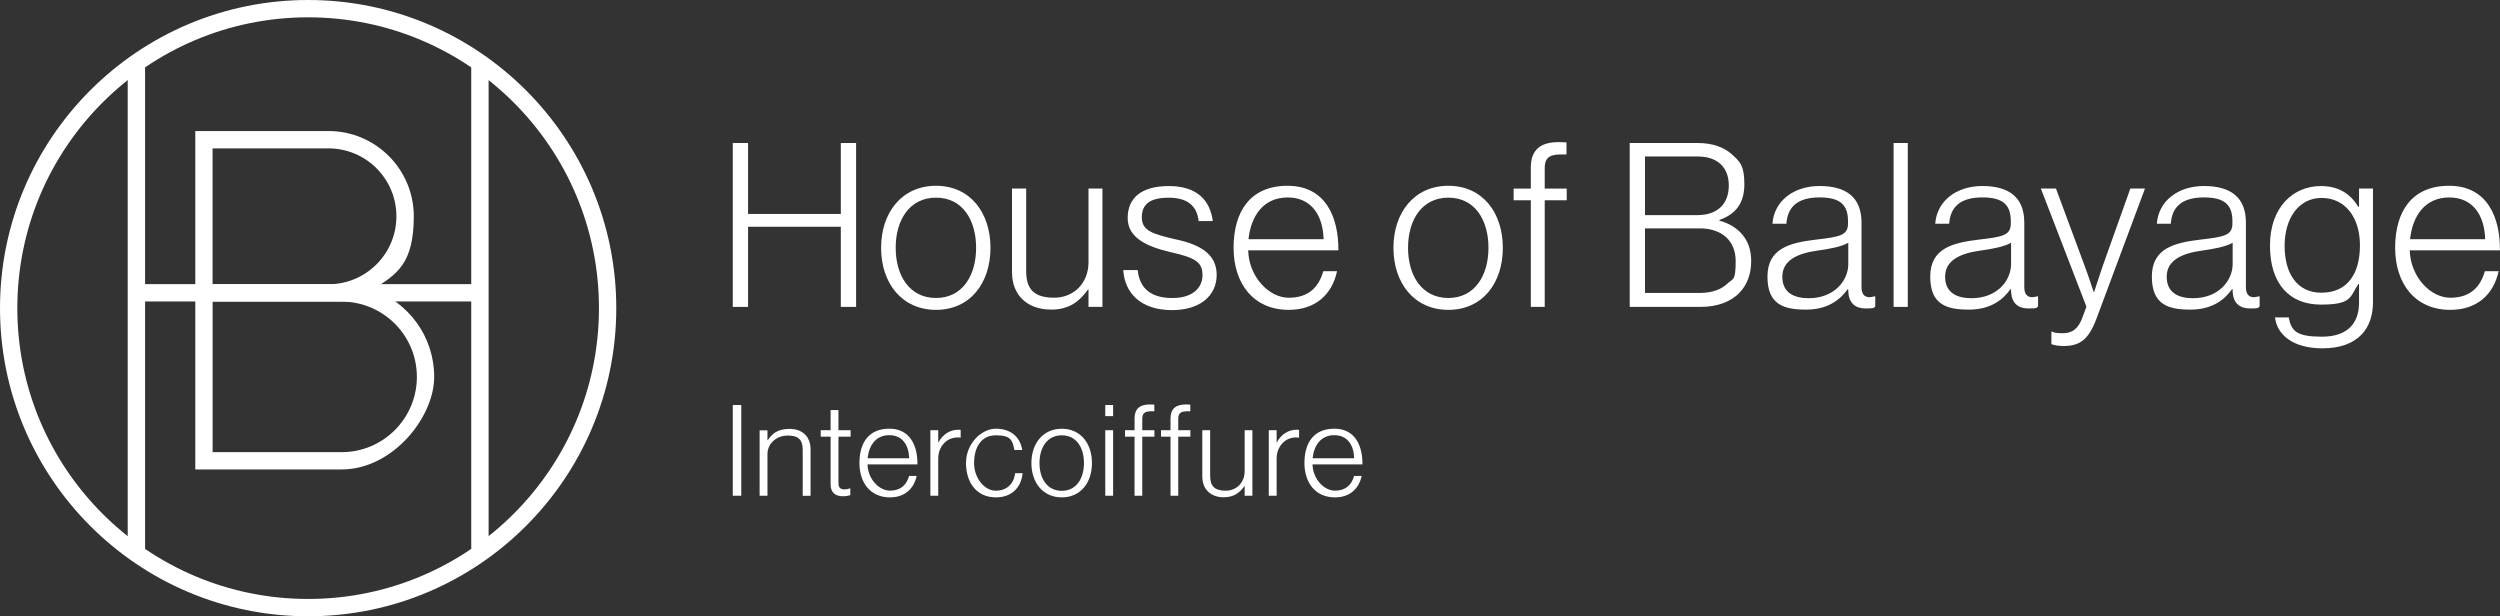 <?xml version="1.0" encoding="UTF-8"?>
<svg xmlns="http://www.w3.org/2000/svg" version="1.1" xmlns:serif="http://www.serif.com/" viewBox="0 0 5412.3 1334.2">
  <rect x="0" y="0" width="5412.3" height="1334.2" fill="#333333" stroke="none"/>
  <defs>
    <style>
      .cls-1, .cls-2 {
        fill: #fff;
      }

      .cls-2 {
        fill-rule: evenodd;
      }
    </style>
  </defs>
  <!-- Generator: Adobe Illustrator 28.7.1, SVG Export Plug-In . SVG Version: 1.2.0 Build 142)  -->
  <g>
    <g id="Layer_1">
      <g>
        <path class="cls-2" d="M667.1,0c368.2,0,667.1,298.9,667.1,667.1s-298.9,667.1-667.1,667.1S0,1035.3,0,667.1,298.9,0,667.1,0ZM667.1,37.5C319.6,37.5,37.5,319.6,37.5,667.1s282.1,629.6,629.6,629.6,629.6-282.1,629.6-629.6S1014.6,37.5,667.1,37.5Z"/>
        <path class="cls-2" d="M314.1,652.6v544.1c0,10.3-8.4,18.8-18.8,18.8s-18.8-8.4-18.8-18.8V148.9c0-10.3,8.4-18.8,18.8-18.8s18.8,8.4,18.8,18.8v466.2h706.1V137.5c0-10.3,8.4-18.8,18.8-18.8s18.8,8.4,18.8,18.8v1047.8c0,10.3-8.4,18.8-18.8,18.8s-18.8-8.4-18.8-18.8v-532.7H314.1Z"/>
        <path class="cls-2" d="M805.9,626.7c78.1,27.4,134.1,101.8,134.1,189.2s-89.8,200.4-200.4,200.4h-316.8V283.7h288.4c101.9,0,184.6,82.7,184.6,184.6s-36,126.2-89.9,158.4h0ZM902.5,815.9c0-89.9-73-162.9-162.9-162.9h-279.3v325.9h279.3c89.9,0,162.9-73,162.9-162.9ZM858.2,468.3c0-81.2-65.9-147.1-147.1-147.1h-250.9v294.2h250.9c81.2,0,147.1-65.9,147.1-147.1h0Z"/>
      </g>
      <g>
        <path class="cls-1" d="M1586.4,664.4h33.1v-173.5h200.8v173.5h33.1v-354.8h-33.1v153.6h-200.8v-153.6h-33.1v354.8h0Z"/>
        <path class="cls-1" d="M2026.4,645.1c-57.5,0-87.3-48.6-87.3-108.6s29.7-108.6,87.3-108.6,86.8,48.6,86.8,108.6-29.7,108.6-86.8,108.6ZM2026.4,670.8c73.9,0,117.9-57.9,117.9-134.3s-44.1-134.3-117.9-134.3-118.9,57.9-118.9,134.3,45,134.3,118.9,134.3Z"/>
        <path class="cls-1" d="M2275.2,670.3c40.7,0,62.5-18.8,80.3-43.6h1v37.6h30.2v-256.2h-30.2v160c0,43.7-30.7,76.4-74.4,76.4s-60.5-18.8-60.5-57.5v-178.9h-30.7v180.9c0,51.5,34.6,81.2,84.2,81.2h0Z"/>
        <path class="cls-1" d="M2537.9,671.3c59.5,0,96.1-30.7,96.1-76.3s-37.1-65.9-88.7-76.8c-49.1-11.4-73.4-18.3-73.4-47.6s18.8-42.6,58.5-42.6,61,17.3,64.5,50.6h30.7c-5.9-45.1-34.2-75.8-95.1-75.8s-89.2,26.7-89.2,69.3,41.6,62,93.6,73.9c52.6,11.9,68.4,21.3,68.4,49.6s-22.3,49.6-65,49.6-70.9-17.4-75.3-60.5h-31.2c3,49.6,37.6,86.7,106,86.7h0Z"/>
        <path class="cls-1" d="M2790.1,670.8c57.5,0,93.7-33.1,104.5-83.7h-29.7c-9.9,34.7-32.2,57.5-74.9,57.5s-86.3-45.1-87.8-102.7h195.3c.5-71.8-27.7-139.7-110-139.7s-116.9,57.4-116.9,134.3,42.6,134.3,119.4,134.3h0ZM2702.9,517.8c5.5-51.1,32.7-90.3,84.8-90.3s76.4,39.7,77.8,90.3h-162.6Z"/>
        <path class="cls-1" d="M3135.6,645.1c-57.5,0-87.3-48.6-87.3-108.6s29.7-108.6,87.3-108.6,86.8,48.6,86.8,108.6-29.7,108.6-86.8,108.6ZM3135.6,670.8c73.9,0,117.9-57.9,117.9-134.3s-44.1-134.3-117.9-134.3-118.9,57.9-118.9,134.3,45,134.3,118.9,134.3Z"/>
        <path class="cls-1" d="M3314,664.4h30.2v-230.9h47.6v-25.2h-47.6v-44.6c0-19.3,7.9-29.3,33.7-29.3h13.4v-26.2c-2,0-13.9-.5-17.3-.5-39.1,0-59.9,16.8-59.9,55v45.6h-37.2v25.2h37.2v230.9Z"/>
        <path class="cls-1" d="M3528.1,664.4h153.6c36.7,0,65.4-11.4,83.8-30.2,16.8-17.4,25.7-40.7,25.7-69.4,0-47.1-28.2-75.8-68.8-87.2v-1.5c35.7-12.4,54-36.8,54-77.1s-9.4-48.8-25.7-63.7c-17.8-16.8-43.6-25.7-75.3-25.7h-147.2v354.8ZM3561.3,634.2v-139.8h118.5c46.6,0,77.8,25.8,77.8,70.9s-6.4,37.2-17.8,48.6c-12.9,12.4-32.7,20.3-60,20.3h-118.5ZM3561.3,465.7v-126.9h114.5c41.2,0,66.9,22.4,66.9,62.7s-24.8,64.2-67.9,64.2h-113.5Z"/>
        <path class="cls-1" d="M3910.2,670.3c49.1,0,75.4-23.7,89.7-44.1h1.5v5.5c1.5,24.8,15.3,36.1,37.6,36.1s16.4-2,20.8-4v-22.3h-1.5c-4.5,1-7.9,2-11.4,2-10.9-.5-16.9-6.9-16.9-22.3v-139.3c0-56-34.6-79.2-90.7-79.2s-98.6,32.2-102.1,81.7h30.2c2.5-38.2,26.3-57,71.9-57s61.5,16.9,61.5,51.6v5c0,25.8-18.3,28.8-68.9,34.7-58,6.9-105.5,19.3-105.5,80.3s36.1,71.3,83.7,71.3h0ZM3915.6,645.6c-30.2,0-57-10.9-57-46.6s33.2-50.6,76.4-56.5c24.8-3.5,50.1-7.9,66.4-16.9v46.1c0,35.2-29.7,73.9-85.8,73.9Z"/>
        <rect class="cls-1" x="4099.5" y="309.6" width="30.7" height="354.8"/>
        <path class="cls-1" d="M4262.6,670.3c49.1,0,75.4-23.7,89.7-44.1h1.5v5.5c1.5,24.8,15.3,36.1,37.6,36.1s16.4-2,20.8-4v-22.3h-1.5c-4.5,1-7.9,2-11.4,2-10.9-.5-16.9-6.9-16.9-22.3v-139.3c0-56-34.6-79.2-90.7-79.2s-98.6,32.2-102.1,81.7h30.2c2.5-38.2,26.3-57,71.9-57s61.5,16.9,61.5,51.6v5c0,25.8-18.3,28.8-68.9,34.7-58,6.9-105.5,19.3-105.5,80.3s36.1,71.3,83.7,71.3h0ZM4268,645.6c-30.2,0-57-10.9-57-46.6s33.2-50.6,76.4-56.5c24.8-3.5,50.1-7.9,66.4-16.9v46.1c0,35.2-29.7,73.9-85.8,73.9Z"/>
        <path class="cls-1" d="M4467.3,749.1c33.2,0,53.5-11.9,70.9-57.9l105.5-283h-31.7l-59,165.5c-8.4,23.8-19.3,58.5-19.3,58.5h-1s-11.4-34.7-20.3-58.5l-61.4-165.5h-32.7l98.6,255.7-8.4,22.8c-9.4,26.3-23.3,34.7-42.6,34.7s-18.8-2-23.3-3.5h-1.5v27.2c7.9,2.5,14.9,4,26.3,4h0Z"/>
        <path class="cls-1" d="M4742.3,670.3c49.1,0,75.4-23.7,89.7-44.1h1.5v5.5c1.5,24.8,15.3,36.1,37.6,36.1s16.4-2,20.8-4v-22.3h-1.5c-4.5,1-7.9,2-11.4,2-10.9-.5-16.8-6.9-16.8-22.3v-139.3c0-56-34.6-79.2-90.7-79.2s-98.6,32.2-102.1,81.7h30.2c2.5-38.2,26.3-57,71.9-57s61.5,16.9,61.5,51.6v5c0,25.8-18.3,28.8-68.9,34.7-58,6.9-105.5,19.3-105.5,80.3s36.1,71.3,83.7,71.3h0ZM4747.7,645.6c-30.2,0-57-10.9-57-46.6s33.2-50.6,76.4-56.5c24.8-3.5,50.1-7.9,66.4-16.9v46.1c0,35.2-29.8,73.9-85.8,73.9Z"/>
        <path class="cls-1" d="M5027.8,754.1c38.2,0,66.4-10.4,85.8-30.7,15.3-16.9,23.7-40.2,23.7-68.9v-246.3h-30.2v39.6h-1.5c-16.9-27.7-41.6-45-81.3-45-59.5,0-110,45.5-110,128.8s42.6,127.8,110,127.8,62.5-15.8,81.3-44.5h1.5v40.6c0,45.1-25.8,73.4-80.3,73.4s-66.4-11.9-71.9-41.7h-29.7c4.5,38.2,39.6,66.9,102.6,66.9h0ZM5025.8,633.7c-54,0-79.8-43.1-79.8-101.6s29.7-103.6,80.3-103.6,82.8,42.1,82.8,102.6-26.3,102.6-83.3,102.6h0Z"/>
        <path class="cls-1" d="M5304.8,670.8c57.5,0,93.7-33.1,104.5-83.7h-29.7c-9.9,34.7-32.2,57.5-74.9,57.5s-86.3-45.1-87.8-102.7h195.3c.5-71.8-27.7-139.7-110-139.7s-116.9,57.4-116.9,134.3,42.6,134.3,119.4,134.3h0ZM5217.6,517.8c5.5-51.1,32.7-90.3,84.8-90.3s76.4,39.7,77.8,90.3h-162.6Z"/>
      </g>
      <g>
        <rect class="cls-1" x="1586.4" y="876.8" width="18.4" height="196.4"/>
        <path class="cls-1" d="M1644.5,1073.2h17v-90c0-23.3,19.8-40.3,43.9-40.3s32.4,9.9,32.4,31.3v99.1h17v-100.7c0-28.5-18.9-44.1-45.3-44.1s-37.9,10.4-47.5,24.7h-.5v-21.6h-17v141.8Z"/>
        <path class="cls-1" d="M1825.3,1074.3c6,0,11-.8,15.6-2.5v-14.5h-.8c-2.5,1.1-7.4,2.2-11.2,2.2-9.1,0-13.7-3.3-13.7-13.4v-100.7h26.3v-14h-26.3v-43.6h-17v43.6h-21.4v14h21.4v103.5c0,18.1,11,25.5,27.1,25.5Z"/>
        <path class="cls-1" d="M1926.6,1076.8c31.8,0,51.9-18.4,57.9-46.4h-16.4c-5.5,19.2-17.8,31.8-41.4,31.8s-47.8-25-48.6-56.8h108.1c.3-39.8-15.3-77.3-60.9-77.3s-64.7,31.8-64.7,74.3,23.6,74.4,66.1,74.4h0ZM1878.3,992.1c3-28.3,18.1-50,46.9-50s42.3,22,43.1,50h-90,0Z"/>
        <path class="cls-1" d="M2014.2,1073.2h17v-80.7c0-16.7,7.4-29.9,18.4-38.1,8.8-6.3,20-8.5,30.2-6.9v-16.7c-1.1-.3-2.5-.5-4.7-.5-19.8,0-34.6,11-43.4,27.4h-.5v-26.3h-17v141.8Z"/>
        <path class="cls-1" d="M2155.7,1076.8c33.8,0,54.9-20.3,58.2-52.4h-16.2c-2.7,22.8-17.8,37.9-42,37.9s-46.9-26.9-46.9-59.8,14.5-60.1,47.2-60.1,35.9,10.7,40.1,31.8h17c-4.7-29.1-25.8-46.1-57.1-46.1s-64.7,32.1-64.7,74.3,23,74.3,64.4,74.3h0Z"/>
        <path class="cls-1" d="M2298.7,1062.6c-31.8,0-48.3-26.9-48.3-60.1s16.5-60.1,48.3-60.1,48,26.9,48,60.1-16.5,60.1-48,60.1ZM2298.7,1076.8c40.9,0,65.3-32.1,65.3-74.3s-24.4-74.3-65.3-74.3-65.8,32.1-65.8,74.3,24.9,74.3,65.8,74.3Z"/>
        <path class="cls-1" d="M2392.8,1073.2h17v-141.8h-17v141.8ZM2392.8,900.9h17v-24.1h-17v24.1Z"/>
        <path class="cls-1" d="M2456.2,1073.2h16.7v-127.9h26.3v-14h-26.3v-24.7c0-10.7,4.4-16.2,18.7-16.2h7.4v-14.5c-1.1,0-7.7-.3-9.6-.3-21.7,0-33.2,9.3-33.2,30.4v25.3h-20.6v14h20.6v127.9h0Z"/>
        <path class="cls-1" d="M2534.1,1073.2h16.7v-127.9h26.3v-14h-26.3v-24.7c0-10.7,4.4-16.2,18.7-16.2h7.4v-14.5c-1.1,0-7.7-.3-9.6-.3-21.7,0-33.2,9.3-33.2,30.4v25.3h-20.6v14h20.6v127.9h0Z"/>
        <path class="cls-1" d="M2649.6,1076.5c22.5,0,34.6-10.4,44.5-24.1h.5v20.8h16.7v-141.8h-16.7v88.6c0,24.2-17,42.3-41.2,42.3s-33.5-10.4-33.5-31.8v-99.1h-17v100.2c0,28.5,19.2,45,46.6,45h0Z"/>
        <path class="cls-1" d="M2746.8,1073.2h17v-80.7c0-16.7,7.4-29.9,18.4-38.1,8.8-6.3,20-8.5,30.2-6.9v-16.7c-1.1-.3-2.5-.5-4.7-.5-19.8,0-34.6,11-43.4,27.4h-.5v-26.3h-17v141.8h0Z"/>
        <path class="cls-1" d="M2890,1076.8c31.8,0,51.9-18.4,57.9-46.4h-16.4c-5.5,19.2-17.8,31.8-41.4,31.8s-47.8-25-48.6-56.8h108.1c.3-39.8-15.3-77.3-60.9-77.3s-64.7,31.8-64.7,74.3,23.6,74.4,66.1,74.4h0ZM2841.7,992.1c3-28.3,18.1-50,46.9-50s42.3,22,43.1,50h-90Z"/>
      </g>
    </g>
  </g>
</svg>